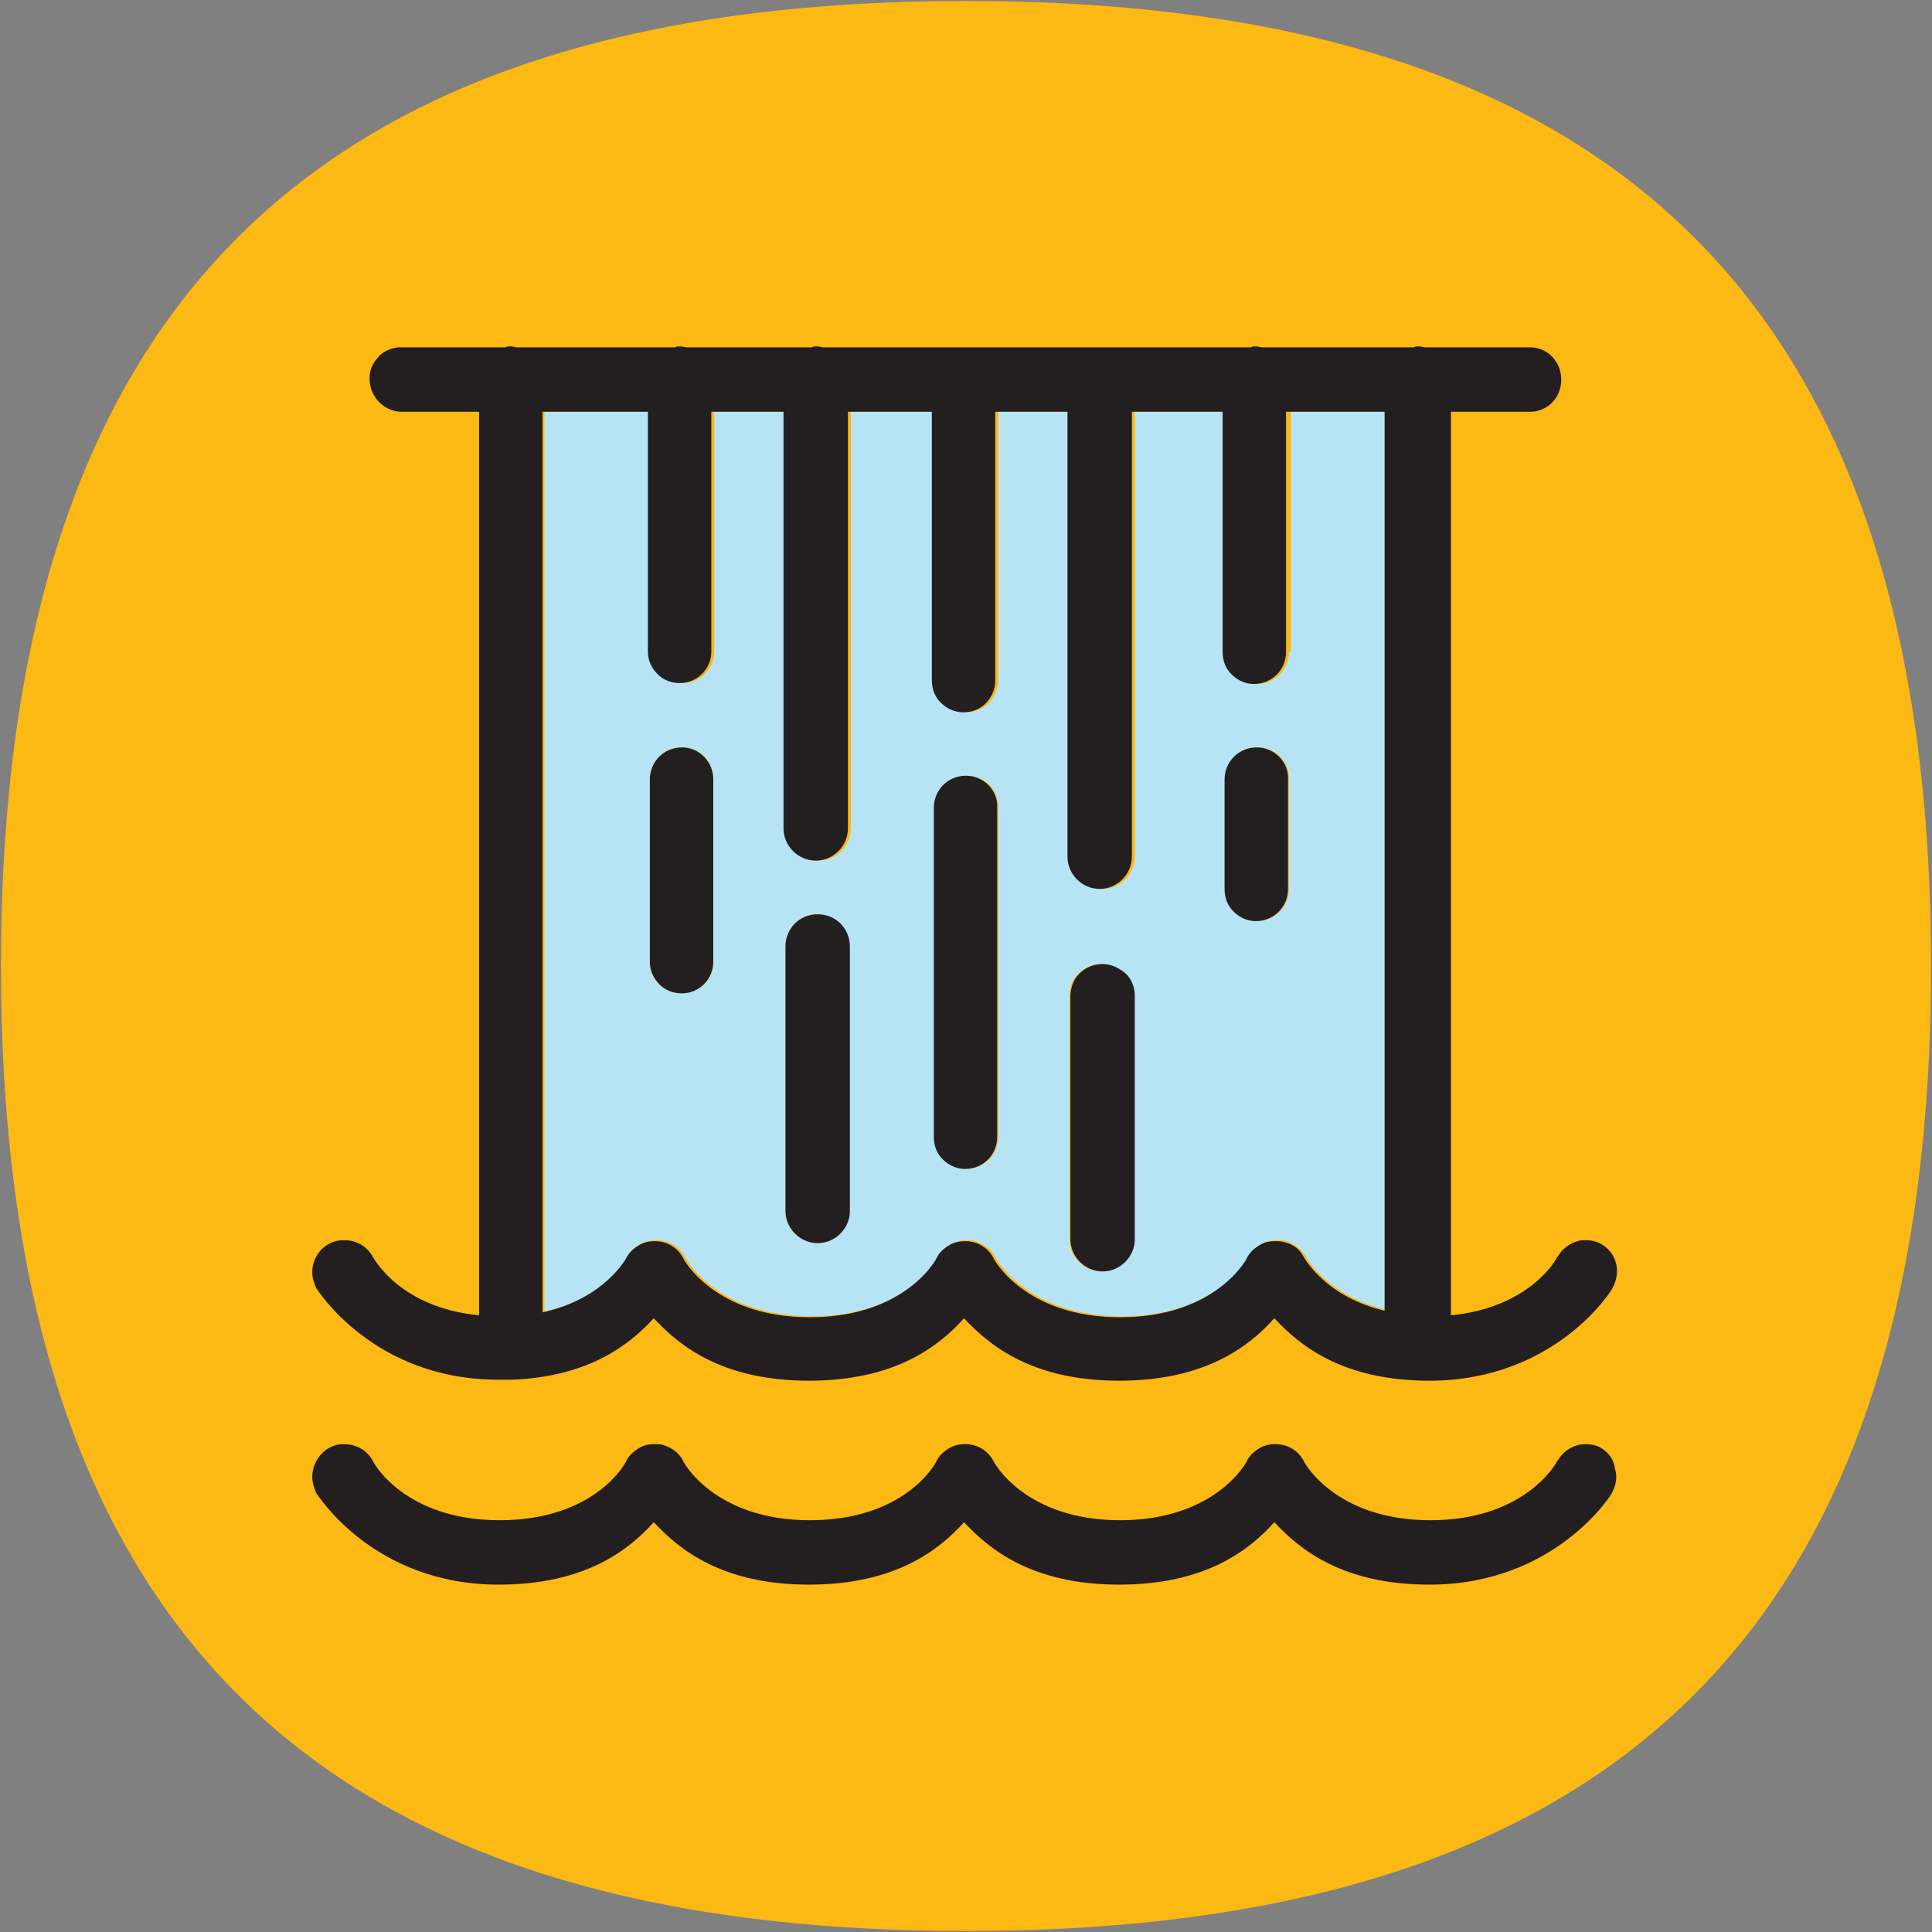 <?xml version="1.0" encoding="utf-8"?>
<!-- Generator: Adobe Illustrator 26.0.3, SVG Export Plug-In . SVG Version: 6.00 Build 0)  -->
<svg version="1.1" id="Background" xmlns="http://www.w3.org/2000/svg" xmlns:xlink="http://www.w3.org/1999/xlink" x="0px" y="0px"
	 viewBox="0 0 198 198" style="enable-background:new 0 0 198 198;" xml:space="preserve">
<rect x="0" y="0" width="198" height="198" fill="#808080" stroke="none"/>
<style type="text/css">
	.st0{fill:#FFFFFF;}
	.st1{fill:#FCB813;}
	.st2{fill:#C3B48B;}
	.st3{fill:#B7E4F5;}
	.st4{fill:#231F20;}
</style>
<g>
	<path class="st0" d="M165.3,152.9c-0.1,0.1-5.8,9.4-18.7,9.4c-8.8,0-13.3-3.5-15.9-6.4c-2.6,2.8-7,6.4-15.9,6.4
		c-8.8,0-13.3-3.5-15.9-6.4c-2.6,2.8-7,6.4-15.9,6.4c-8.8,0-13.3-3.5-15.9-6.4c-2.6,2.8-7,6.4-15.9,6.4c-12.9,0-18.7-9.3-18.7-9.4
		c-0.3-0.5-0.4-1-0.4-1.6c0-1.8,1.4-3.3,3.2-3.4h0c1.3,0,2.4,0.6,3,1.7c0,0.1,3.2,6.1,13,6.1c9.9,0,13-6,13-6.1
		c0.3-0.5,0.7-1,1.3-1.3c0.5-0.3,1-0.4,1.6-0.4c0.3,0,0.6,0,0.9,0.1c0.8,0.2,1.5,0.8,2,1.6c0,0.1,3.2,6.1,13,6.1c9.9,0,13-6,13-6.1
		c0.3-0.5,0.7-1,1.3-1.3c0.5-0.3,1.1-0.4,1.6-0.4c1.1,0,2.3,0.6,2.9,1.7c0,0.1,3.2,6.1,13,6.1s13-6,13-6.1c0.3-0.5,0.7-1,1.3-1.3
		c0.5-0.3,1.1-0.4,1.6-0.4c1.1,0,2.3,0.6,2.9,1.7c0,0.1,3.2,6.1,13,6.1s13-6,13-6.1l0.1-0.1c0.6-1,1.7-1.6,2.8-1.6
		c0.6,0,1.1,0.1,1.6,0.4c0.8,0.4,1.3,1.2,1.5,2C165.9,151.3,165.7,152.1,165.3,152.9z M165.3,132c-0.1,0.1-5.8,9.4-18.7,9.4
		c-8.8,0-13.3-3.5-15.9-6.4c-2.6,2.8-7,6.4-15.9,6.4c-8.8,0-13.3-3.5-15.9-6.4c-2.6,2.8-7,6.4-15.9,6.4c-8.8,0-13.3-3.5-15.9-6.4
		c-2.4,2.7-6.6,6-14.6,6.3l-0.3,0c-0.3,0-0.6,0-1,0c-12.9,0-18.7-9.3-18.7-9.4c-0.3-0.5-0.4-1-0.4-1.6c0-1.8,1.4-3.3,3.2-3.3
		c0,0,0.1,0,0.1,0c1.2,0,2.3,0.7,2.9,1.7c0,0.1,2.7,5.2,10.9,6V42.2h-7.9c0,0,0,0,0,0c-1.7,0-3.1-1.3-3.3-3
		c-0.1-0.9,0.2-1.7,0.7-2.4c0.6-0.7,1.3-1.1,2.2-1.2c0.1,0,0.1,0,0.2,0c0.1,0,0.1,0,0.2,0l10.6,0c0.1,0,0.3,0,0.5-0.1h0
		c0,0,0,0,0.1,0c0.2,0,0.4,0,0.6,0.1l16.2,0c0.1,0,0.3-0.1,0.5-0.1c0.2,0,0.4,0,0.7,0.1l12.8,0c0.1,0,0.3,0,0.5-0.1c0,0,0,0,0.1,0
		c0.2,0,0.4,0,0.6,0.1l43.8,0c0.1,0,0.3-0.1,0.5-0.1c0.3,0,0.4,0,0.7,0.1l15.5,0c0.1,0,0.3-0.1,0.5-0.1c0.2,0,0.5,0,0.7,0.1l10.5,0
		c0.1,0,0.1,0,0.2,0c0.1,0,0.1,0,0.2,0c1.8,0.1,3.2,1.7,3,3.5c-0.1,1.7-1.6,3.1-3.2,3.1c-0.1,0-0.2,0-0.2,0l-7.9,0v92.6
		c8.2-0.8,10.8-5.9,10.9-6l0.1-0.1c0.4-0.8,1.1-1.3,2-1.5c0.3-0.1,0.6-0.1,0.8-0.1c0.6,0,1.1,0.2,1.6,0.4
		C165.7,128.4,166.2,130.4,165.3,132z"/>
	<path class="st1" d="M99,0.1C31.8,0.1,0.1,31.8,0.1,99c0,67.2,31.7,98.9,98.9,98.9c67.2,0,98.9-31.7,98.9-98.9
		C197.9,31.8,166.2,0.1,99,0.1"/>
	<g>
		<polygon class="st2" points="128.8,77 128.8,77 128.8,77 		"/>
		<polygon class="st2" points="69.8,77 69.8,77 69.8,77 		"/>
		<path class="st3" d="M132.1,66.8c0,1.9-1.5,3.3-3.3,3.3c0,0,0,0,0,0c-0.9,0-1.7-0.4-2.3-1c-0.6-0.6-0.9-1.5-0.9-2.3V42.2h-9.3
			l0,45.6c0,1.8-1.5,3.3-3.3,3.3c-1.8,0-3.3-1.5-3.3-3.3V42.2h-7.4l0,27.5c0,0.9-0.4,1.8-1,2.4c-0.6,0.6-1.5,0.9-2.3,0.9
			c-0.9,0-1.7-0.4-2.3-1c-0.6-0.6-0.9-1.5-0.9-2.3V42.2h-8.6v42.7c0,1.8-1.5,3.3-3.3,3.3c0,0,0,0,0,0c-1.8,0-3.3-1.5-3.3-3.3V42.2
			h-7.4v24.6c0,1.8-1.5,3.2-3.2,3.2c0,0-0.1,0-0.1,0c-0.8,0-1.6-0.4-2.2-0.9c-0.6-0.6-1-1.4-1-2.3V42.2H55.8v92.2
			c6.4-1.4,8.6-5.6,8.6-5.6c0.3-0.5,0.7-1,1.3-1.3c0.5-0.3,1-0.4,1.6-0.4c1.2,0,2.3,0.6,2.9,1.7c0,0.1,3.2,6.1,13,6.1
			c9.8,0,13-6,13-6.1c0.3-0.5,0.7-1,1.3-1.3c0.5-0.3,1.1-0.4,1.6-0.4c1.1,0,2.3,0.6,2.9,1.7c0,0.1,3.2,6.1,13,6.1s13-6,13-6.1
			c0.3-0.5,0.7-1,1.3-1.3c0.5-0.3,1-0.4,1.6-0.4c0.3,0,0.6,0,0.9,0.1c0.8,0.2,1.5,0.8,2,1.5c0,0.1,2.2,4.2,8.6,5.6V42.2h-10.1V66.8z
			 M73.1,98.6c0,1.8-1.5,3.2-3.2,3.2c0,0,0,0,0,0c-0.9,0-1.7-0.3-2.3-0.9c-0.6-0.6-1-1.4-1-2.3V79.9c0-1.8,1.4-3.3,3.2-3.3h0.1
			c1.8,0,3.3,1.5,3.2,3.3V98.6z M87.1,124.1c0,1.8-1.5,3.3-3.3,3.3c0,0,0,0,0,0c-1.8,0-3.3-1.5-3.3-3.3V97c0-1.8,1.4-3.3,3.2-3.3
			l0.1,0c1.8,0,3.3,1.5,3.2,3.3V124.1z M102.3,116.5c0,1.9-1.5,3.3-3.3,3.3c0,0,0,0,0,0c-0.9,0-1.7-0.4-2.3-1
			c-0.6-0.6-0.9-1.5-0.9-2.3V82.8c0-1.8,1.4-3.3,3.2-3.3l0.1,0c1.8,0,3.3,1.5,3.2,3.3V116.5z M116.2,127c0,1.8-1.5,3.3-3.3,3.3
			c-1.8,0-3.3-1.5-3.3-3.3v-24.9c0-0.9,0.3-1.7,0.9-2.3c0.6-0.6,1.4-1,2.3-1h0.1c0.9,0,1.7,0.4,2.3,1c0.6,0.6,0.9,1.5,0.9,2.3V127z
			 M132.1,91.1c0,1.9-1.5,3.3-3.3,3.3c0,0,0,0,0,0c-0.9,0-1.7-0.4-2.3-1c-0.6-0.6-0.9-1.5-0.9-2.3V79.9c0-1.8,1.4-3.3,3.2-3.3h0.1
			c1.8,0,3.3,1.5,3.2,3.3V91.1z"/>
		<path class="st4" d="M113,98.8L113,98.8c-1,0-1.8,0.4-2.4,1c-0.6,0.6-0.9,1.5-0.9,2.3V127c0,1.8,1.5,3.3,3.3,3.3
			c1.8,0,3.3-1.5,3.3-3.3v-24.9c0-0.9-0.3-1.7-0.9-2.3C114.7,99.2,113.9,98.8,113,98.8z"/>
		<path class="st4" d="M128.8,76.6L128.8,76.6c-1.9,0-3.3,1.5-3.3,3.3v11.2c0,0.9,0.3,1.7,0.9,2.3c0.6,0.6,1.4,1,2.3,1c0,0,0,0,0,0
			c1.8,0,3.3-1.4,3.3-3.3V79.9C132.1,78.1,130.6,76.6,128.8,76.6z M128.8,77L128.8,77L128.8,77L128.8,77z"/>
		<path class="st4" d="M99,79.5L99,79.5c-1.9,0-3.3,1.5-3.3,3.3v33.7c0,0.9,0.3,1.7,0.9,2.3c0.6,0.6,1.4,1,2.3,1c0,0,0,0,0,0
			c1.8,0,3.3-1.4,3.3-3.3V82.8C102.3,81,100.8,79.5,99,79.5z"/>
		<path class="st4" d="M164.1,127.5c-0.5-0.3-1.1-0.4-1.6-0.4c-0.3,0-0.6,0-0.8,0.1c-0.8,0.2-1.6,0.8-2,1.5l-0.1,0.1
			c0,0.1-2.7,5.2-10.9,6V42.2l7.9,0c0.1,0,0.2,0,0.2,0c1.7,0,3.1-1.3,3.2-3.1c0.1-1.8-1.2-3.4-3-3.5c-0.1,0-0.1,0-0.2,0
			c-0.1,0-0.1,0-0.2,0l-10.5,0c-0.2,0-0.4-0.1-0.7-0.1c-0.2,0-0.4,0-0.5,0.1l-15.5,0c-0.2,0-0.4-0.1-0.7-0.1c-0.2,0-0.4,0-0.5,0.1
			l-43.8,0c-0.2,0-0.4-0.1-0.6-0.1c0,0,0,0-0.1,0c-0.2,0-0.4,0-0.5,0.1l-12.8,0c-0.2,0-0.4-0.1-0.7-0.1c-0.2,0-0.4,0-0.5,0.1
			l-16.2,0c-0.2,0-0.4-0.1-0.6-0.1c0,0,0,0-0.1,0h0c-0.2,0-0.4,0-0.5,0.1l-10.6,0c0,0-0.1,0-0.2,0c-0.1,0-0.1,0-0.2,0
			c-0.9,0.1-1.7,0.5-2.2,1.2c-0.6,0.7-0.8,1.5-0.7,2.4c0.2,1.7,1.6,3,3.3,3c0,0,0,0,0,0h7.9v92.6c-8.2-0.8-10.8-5.9-10.9-6
			c-0.6-1.1-1.7-1.7-2.9-1.7c0,0-0.1,0-0.1,0c-1.8,0-3.2,1.5-3.2,3.3c0,0.6,0.2,1.1,0.4,1.6c0.1,0.1,5.8,9.4,18.7,9.4
			c0.3,0,0.7,0,1,0l0.3,0c8.1-0.3,12.2-3.7,14.6-6.3c2.6,2.8,7,6.4,15.9,6.4c8.8,0,13.3-3.5,15.9-6.4c2.6,2.8,7,6.4,15.9,6.4
			c8.8,0,13.3-3.5,15.9-6.4c2.6,2.8,7,6.4,15.9,6.4c12.9,0,18.7-9.3,18.7-9.4C166.2,130.4,165.7,128.4,164.1,127.5z M142.2,134.4
			c-6.4-1.4-8.6-5.6-8.6-5.6c-0.4-0.8-1.1-1.3-2-1.5c-0.3-0.1-0.6-0.1-0.9-0.1c-0.6,0-1.1,0.1-1.6,0.4c-0.5,0.3-1,0.7-1.3,1.3
			c0,0.1-3.2,6.1-13,6.1s-13-6-13-6.1c-0.6-1.1-1.7-1.7-2.9-1.7c-0.5,0-1.1,0.1-1.6,0.4c-0.5,0.3-1,0.7-1.3,1.3
			c0,0.1-3.2,6.1-13,6.1c-9.8,0-13-6-13-6.1c-0.6-1.1-1.7-1.7-2.9-1.7c-0.5,0-1.1,0.1-1.6,0.4c-0.5,0.3-1,0.7-1.3,1.3
			c0,0-2.2,4.2-8.6,5.6V42.2h10.8v24.6c0,0.9,0.4,1.7,1,2.3c0.6,0.6,1.4,0.9,2.2,0.9c0,0,0.1,0,0.1,0c1.8,0,3.2-1.5,3.2-3.2V42.2
			h7.4v42.7c0,1.8,1.5,3.3,3.3,3.3c0,0,0,0,0,0c1.8,0,3.3-1.5,3.3-3.3V42.2h8.6v27.5c0,0.9,0.3,1.7,0.9,2.3c0.6,0.6,1.4,1,2.3,1
			c0.9,0,1.7-0.3,2.3-0.9c0.6-0.6,1-1.4,1-2.4l0-27.5h7.4v45.6c0,1.8,1.5,3.3,3.3,3.3c1.8,0,3.3-1.5,3.3-3.3l0-45.6h9.3v24.6
			c0,0.9,0.3,1.7,0.9,2.3c0.6,0.6,1.4,1,2.3,1c0,0,0,0,0,0c1.8,0,3.3-1.4,3.3-3.3V42.2h10.1V134.4z"/>
		<path class="st4" d="M83.8,93.7L83.8,93.7c-1.9,0-3.3,1.5-3.3,3.3v27.1c0,1.8,1.5,3.3,3.3,3.3c0,0,0,0,0,0c1.8,0,3.3-1.5,3.3-3.3
			V97C87.1,95.2,85.7,93.7,83.8,93.7z"/>
		<path class="st4" d="M164.1,148.4c-0.5-0.3-1.1-0.4-1.6-0.4c-1.1,0-2.2,0.6-2.8,1.6l-0.1,0.1c0,0.1-3.2,6.1-13,6.1
			c-9.8,0-13-6-13-6.1c-0.6-1.1-1.7-1.7-2.9-1.7c-0.5,0-1.1,0.1-1.6,0.4c-0.5,0.3-1,0.7-1.3,1.3c0,0.1-3.2,6.1-13,6.1s-13-6-13-6.1
			c-0.6-1.1-1.7-1.7-2.9-1.7c-0.5,0-1.1,0.1-1.6,0.4c-0.5,0.3-1,0.7-1.3,1.3c0,0.1-3.1,6.1-13,6.1c-9.8,0-13-6-13-6.1
			c-0.4-0.8-1.1-1.3-2-1.6c-0.3-0.1-0.6-0.1-0.9-0.1c-0.6,0-1.1,0.1-1.6,0.4c-0.5,0.3-1,0.7-1.3,1.3c0,0.1-3.1,6.1-13,6.1
			c-9.8,0-13-6-13-6.1c-0.6-1.1-1.7-1.7-3-1.7h0c-1.8,0-3.2,1.6-3.2,3.4c0,0.5,0.2,1.1,0.4,1.6c0.1,0.1,5.8,9.4,18.7,9.4
			c8.8,0,13.3-3.5,15.9-6.4c2.6,2.8,7,6.4,15.9,6.4c8.8,0,13.3-3.5,15.9-6.4c2.6,2.8,7,6.4,15.9,6.4c8.8,0,13.3-3.5,15.9-6.4
			c2.6,2.8,7,6.4,15.9,6.4c12.9,0,18.7-9.3,18.7-9.4c0.4-0.8,0.6-1.6,0.3-2.5C165.4,149.6,164.9,148.9,164.1,148.4z"/>
		<path class="st4" d="M69.9,76.6L69.9,76.6c-1.9,0-3.3,1.5-3.3,3.3v18.7c0,0.9,0.4,1.7,1,2.3c0.6,0.6,1.4,0.9,2.3,0.9c0,0,0,0,0,0
			c1.8,0,3.2-1.5,3.2-3.2V79.9C73.1,78.1,71.7,76.6,69.9,76.6z M69.8,77L69.8,77L69.8,77L69.8,77z"/>
	</g>
</g>
</svg>
